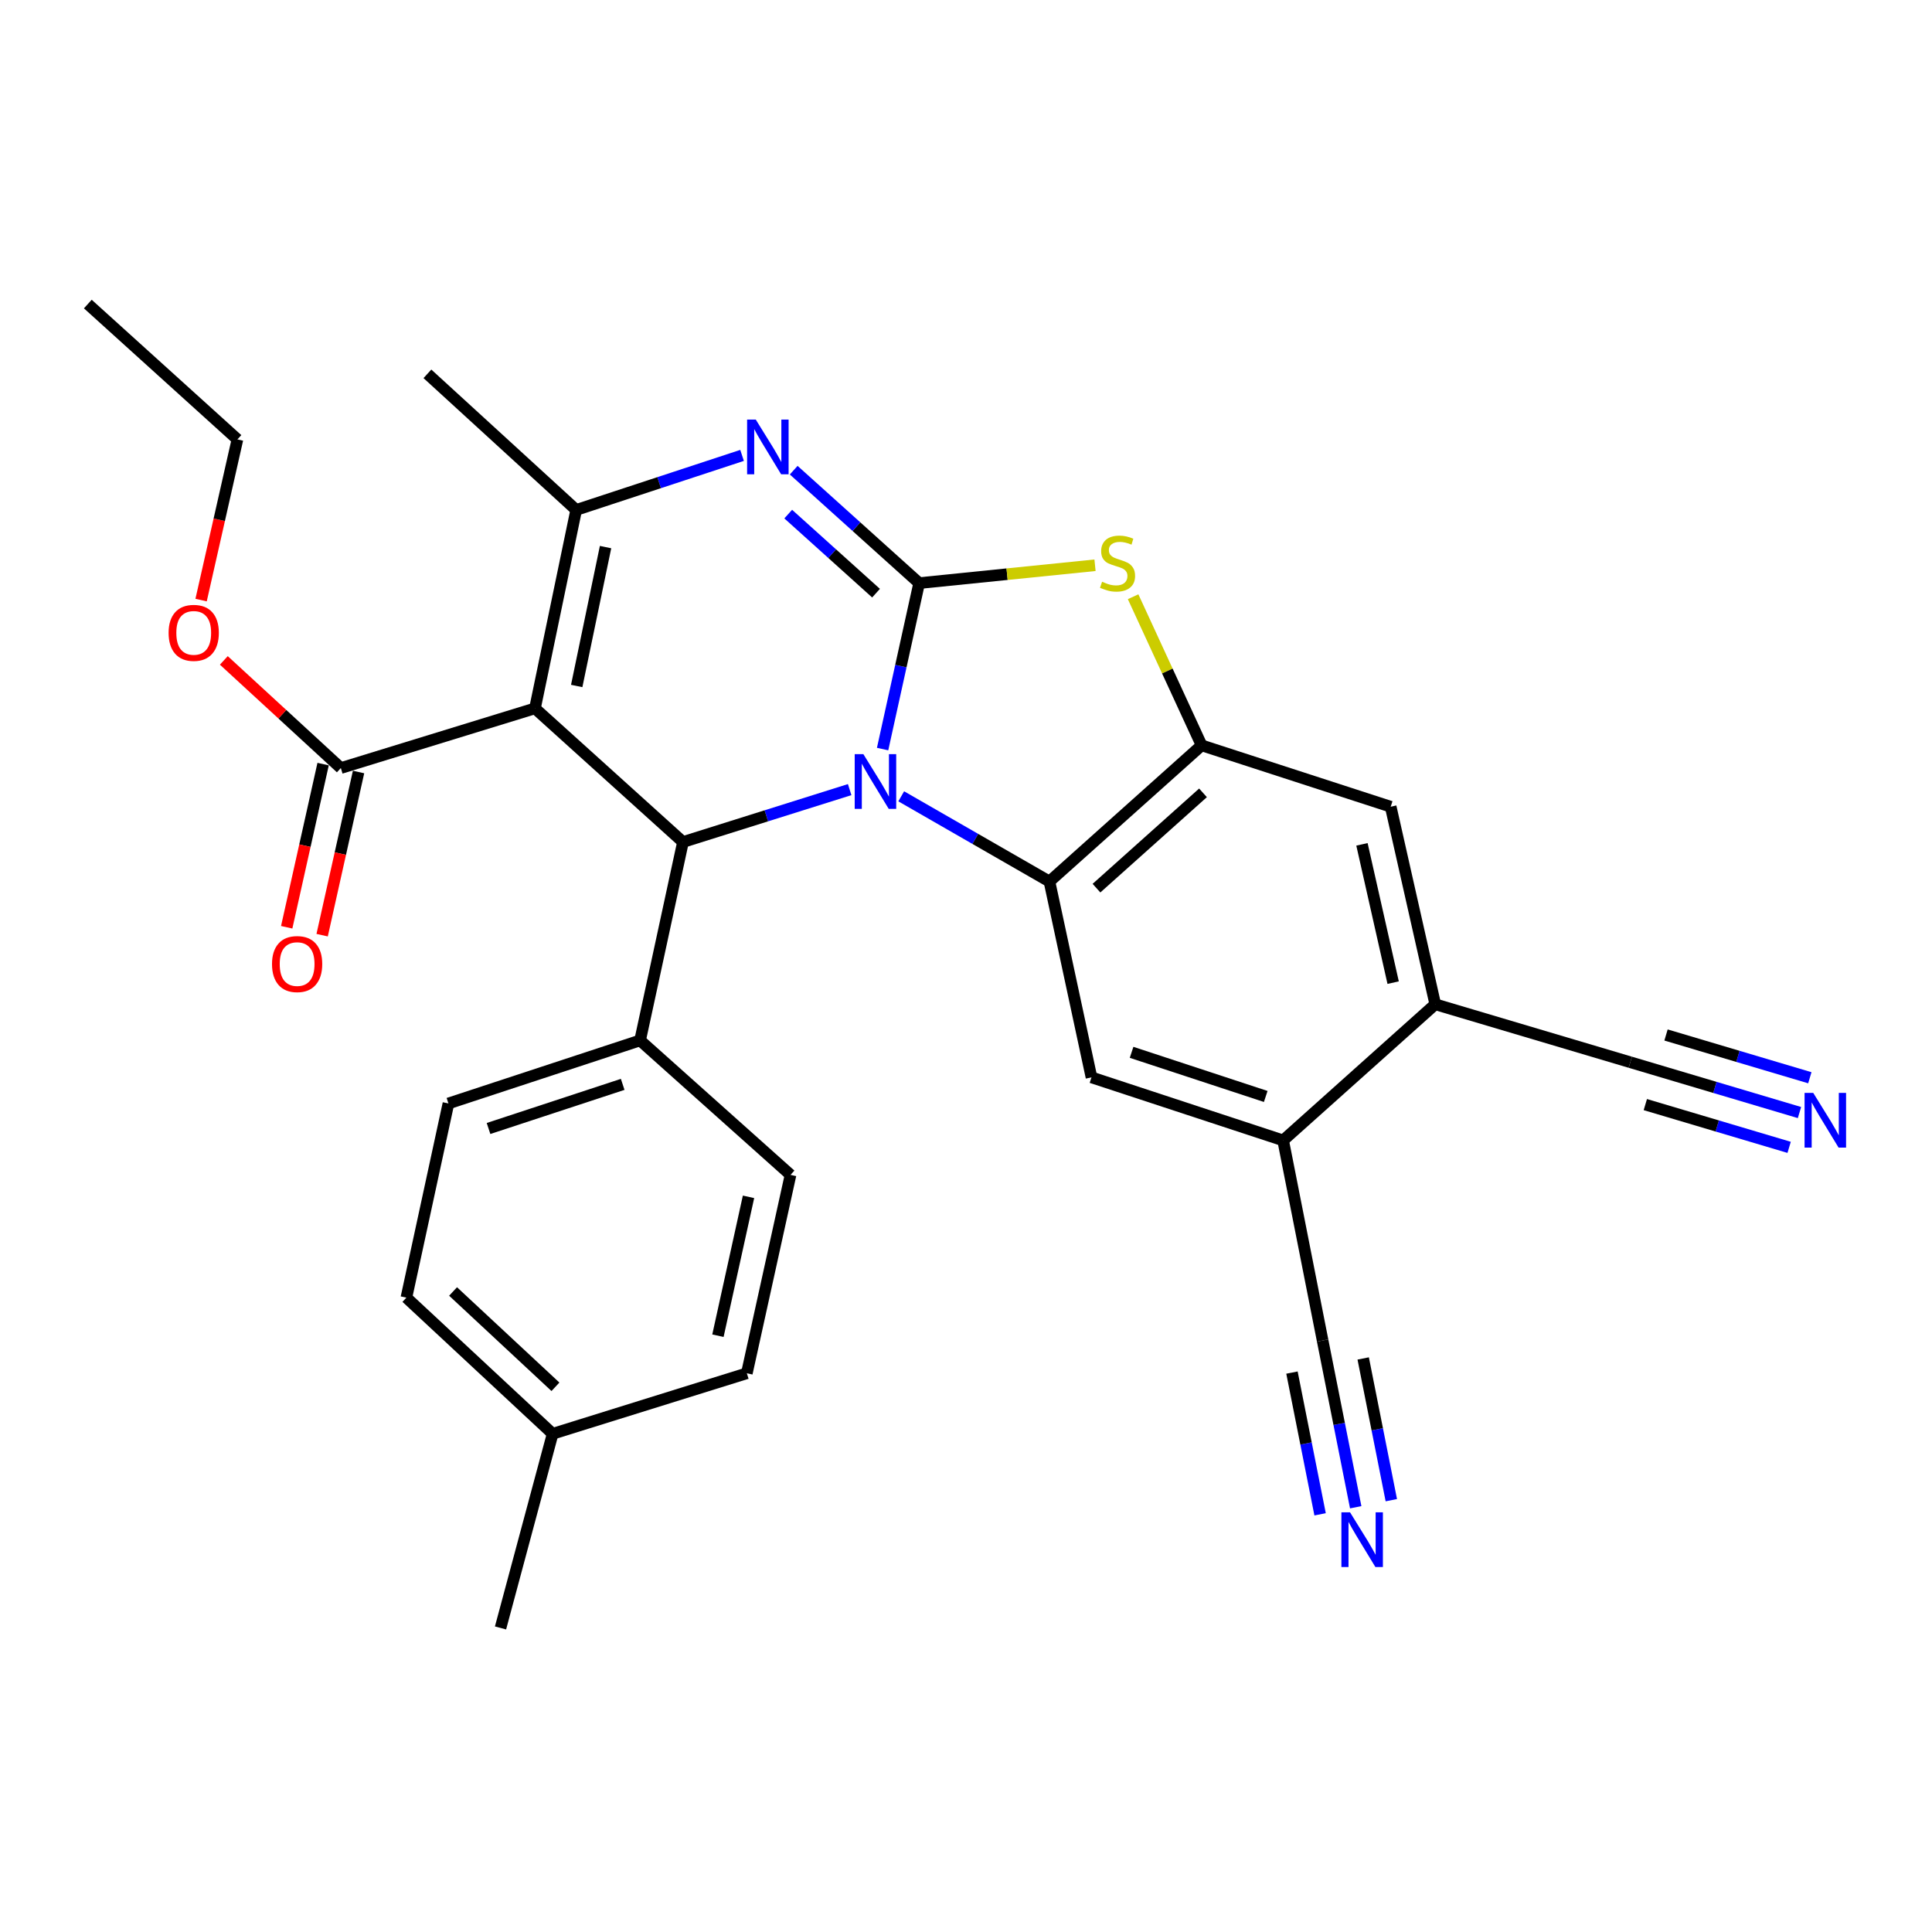 <?xml version='1.0' encoding='iso-8859-1'?>
<svg version='1.1' baseProfile='full'
              xmlns='http://www.w3.org/2000/svg'
                      xmlns:rdkit='http://www.rdkit.org/xml'
                      xmlns:xlink='http://www.w3.org/1999/xlink'
                  xml:space='preserve'
width='1000px' height='1000px' viewBox='0 0 1000 1000'>
<!-- END OF HEADER -->
<rect style='opacity:1.0;fill:#FFFFFF;stroke:none' width='1000' height='1000' x='0' y='0'> </rect>
<path class='bond-0' d='M 456.833,387.718 L 466.292,344.768' style='fill:none;fill-rule:evenodd;stroke:#0000FF;stroke-width:6px;stroke-linecap:butt;stroke-linejoin:miter;stroke-opacity:1' />
<path class='bond-0' d='M 466.292,344.768 L 475.751,301.819' style='fill:none;fill-rule:evenodd;stroke:#000000;stroke-width:6px;stroke-linecap:butt;stroke-linejoin:miter;stroke-opacity:1' />
<path class='bond-3' d='M 466.472,412.173 L 504.831,434.223' style='fill:none;fill-rule:evenodd;stroke:#0000FF;stroke-width:6px;stroke-linecap:butt;stroke-linejoin:miter;stroke-opacity:1' />
<path class='bond-3' d='M 504.831,434.223 L 543.189,456.273' style='fill:none;fill-rule:evenodd;stroke:#000000;stroke-width:6px;stroke-linecap:butt;stroke-linejoin:miter;stroke-opacity:1' />
<path class='bond-4' d='M 439.784,408.704 L 396.646,422.267' style='fill:none;fill-rule:evenodd;stroke:#0000FF;stroke-width:6px;stroke-linecap:butt;stroke-linejoin:miter;stroke-opacity:1' />
<path class='bond-4' d='M 396.646,422.267 L 353.507,435.829' style='fill:none;fill-rule:evenodd;stroke:#000000;stroke-width:6px;stroke-linecap:butt;stroke-linejoin:miter;stroke-opacity:1' />
<path class='bond-2' d='M 475.751,301.819 L 443.284,272.59' style='fill:none;fill-rule:evenodd;stroke:#000000;stroke-width:6px;stroke-linecap:butt;stroke-linejoin:miter;stroke-opacity:1' />
<path class='bond-2' d='M 443.284,272.59 L 410.817,243.361' style='fill:none;fill-rule:evenodd;stroke:#0000FF;stroke-width:6px;stroke-linecap:butt;stroke-linejoin:miter;stroke-opacity:1' />
<path class='bond-2' d='M 453.436,307.018 L 430.709,286.557' style='fill:none;fill-rule:evenodd;stroke:#000000;stroke-width:6px;stroke-linecap:butt;stroke-linejoin:miter;stroke-opacity:1' />
<path class='bond-2' d='M 430.709,286.557 L 407.983,266.097' style='fill:none;fill-rule:evenodd;stroke:#0000FF;stroke-width:6px;stroke-linecap:butt;stroke-linejoin:miter;stroke-opacity:1' />
<path class='bond-6' d='M 475.751,301.819 L 521.264,297.196' style='fill:none;fill-rule:evenodd;stroke:#000000;stroke-width:6px;stroke-linecap:butt;stroke-linejoin:miter;stroke-opacity:1' />
<path class='bond-6' d='M 521.264,297.196 L 566.778,292.572' style='fill:none;fill-rule:evenodd;stroke:#CCCC00;stroke-width:6px;stroke-linecap:butt;stroke-linejoin:miter;stroke-opacity:1' />
<path class='bond-1' d='M 276.901,366.647 L 353.507,435.829' style='fill:none;fill-rule:evenodd;stroke:#000000;stroke-width:6px;stroke-linecap:butt;stroke-linejoin:miter;stroke-opacity:1' />
<path class='bond-5' d='M 276.901,366.647 L 298.232,263.949' style='fill:none;fill-rule:evenodd;stroke:#000000;stroke-width:6px;stroke-linecap:butt;stroke-linejoin:miter;stroke-opacity:1' />
<path class='bond-5' d='M 298.502,355.064 L 313.434,283.176' style='fill:none;fill-rule:evenodd;stroke:#000000;stroke-width:6px;stroke-linecap:butt;stroke-linejoin:miter;stroke-opacity:1' />
<path class='bond-9' d='M 276.901,366.647 L 176.416,397.542' style='fill:none;fill-rule:evenodd;stroke:#000000;stroke-width:6px;stroke-linecap:butt;stroke-linejoin:miter;stroke-opacity:1' />
<path class='bond-30' d='M 384.092,235.712 L 341.162,249.83' style='fill:none;fill-rule:evenodd;stroke:#0000FF;stroke-width:6px;stroke-linecap:butt;stroke-linejoin:miter;stroke-opacity:1' />
<path class='bond-30' d='M 341.162,249.83 L 298.232,263.949' style='fill:none;fill-rule:evenodd;stroke:#000000;stroke-width:6px;stroke-linecap:butt;stroke-linejoin:miter;stroke-opacity:1' />
<path class='bond-7' d='M 543.189,456.273 L 621.956,385.796' style='fill:none;fill-rule:evenodd;stroke:#000000;stroke-width:6px;stroke-linecap:butt;stroke-linejoin:miter;stroke-opacity:1' />
<path class='bond-7' d='M 567.536,459.707 L 622.673,410.373' style='fill:none;fill-rule:evenodd;stroke:#000000;stroke-width:6px;stroke-linecap:butt;stroke-linejoin:miter;stroke-opacity:1' />
<path class='bond-8' d='M 543.189,456.273 L 564.948,557.645' style='fill:none;fill-rule:evenodd;stroke:#000000;stroke-width:6px;stroke-linecap:butt;stroke-linejoin:miter;stroke-opacity:1' />
<path class='bond-17' d='M 353.507,435.829 L 331.309,538.517' style='fill:none;fill-rule:evenodd;stroke:#000000;stroke-width:6px;stroke-linecap:butt;stroke-linejoin:miter;stroke-opacity:1' />
<path class='bond-22' d='M 298.232,263.949 L 221.229,193.493' style='fill:none;fill-rule:evenodd;stroke:#000000;stroke-width:6px;stroke-linecap:butt;stroke-linejoin:miter;stroke-opacity:1' />
<path class='bond-29' d='M 586.495,308.867 L 604.226,347.331' style='fill:none;fill-rule:evenodd;stroke:#CCCC00;stroke-width:6px;stroke-linecap:butt;stroke-linejoin:miter;stroke-opacity:1' />
<path class='bond-29' d='M 604.226,347.331 L 621.956,385.796' style='fill:none;fill-rule:evenodd;stroke:#000000;stroke-width:6px;stroke-linecap:butt;stroke-linejoin:miter;stroke-opacity:1' />
<path class='bond-12' d='M 621.956,385.796 L 719.82,417.558' style='fill:none;fill-rule:evenodd;stroke:#000000;stroke-width:6px;stroke-linecap:butt;stroke-linejoin:miter;stroke-opacity:1' />
<path class='bond-10' d='M 564.948,557.645 L 664.149,590.273' style='fill:none;fill-rule:evenodd;stroke:#000000;stroke-width:6px;stroke-linecap:butt;stroke-linejoin:miter;stroke-opacity:1' />
<path class='bond-10' d='M 585.701,544.686 L 655.141,567.526' style='fill:none;fill-rule:evenodd;stroke:#000000;stroke-width:6px;stroke-linecap:butt;stroke-linejoin:miter;stroke-opacity:1' />
<path class='bond-18' d='M 167.245,395.495 L 157.82,437.723' style='fill:none;fill-rule:evenodd;stroke:#000000;stroke-width:6px;stroke-linecap:butt;stroke-linejoin:miter;stroke-opacity:1' />
<path class='bond-18' d='M 157.82,437.723 L 148.395,479.95' style='fill:none;fill-rule:evenodd;stroke:#FF0000;stroke-width:6px;stroke-linecap:butt;stroke-linejoin:miter;stroke-opacity:1' />
<path class='bond-18' d='M 185.588,399.589 L 176.163,441.817' style='fill:none;fill-rule:evenodd;stroke:#000000;stroke-width:6px;stroke-linecap:butt;stroke-linejoin:miter;stroke-opacity:1' />
<path class='bond-18' d='M 176.163,441.817 L 166.738,484.044' style='fill:none;fill-rule:evenodd;stroke:#FF0000;stroke-width:6px;stroke-linecap:butt;stroke-linejoin:miter;stroke-opacity:1' />
<path class='bond-21' d='M 176.416,397.542 L 146.137,369.683' style='fill:none;fill-rule:evenodd;stroke:#000000;stroke-width:6px;stroke-linecap:butt;stroke-linejoin:miter;stroke-opacity:1' />
<path class='bond-21' d='M 146.137,369.683 L 115.857,341.824' style='fill:none;fill-rule:evenodd;stroke:#FF0000;stroke-width:6px;stroke-linecap:butt;stroke-linejoin:miter;stroke-opacity:1' />
<path class='bond-11' d='M 664.149,590.273 L 742.885,519.817' style='fill:none;fill-rule:evenodd;stroke:#000000;stroke-width:6px;stroke-linecap:butt;stroke-linejoin:miter;stroke-opacity:1' />
<path class='bond-15' d='M 664.149,590.273 L 684.582,693.838' style='fill:none;fill-rule:evenodd;stroke:#000000;stroke-width:6px;stroke-linecap:butt;stroke-linejoin:miter;stroke-opacity:1' />
<path class='bond-16' d='M 742.885,519.817 L 843.839,549.814' style='fill:none;fill-rule:evenodd;stroke:#000000;stroke-width:6px;stroke-linecap:butt;stroke-linejoin:miter;stroke-opacity:1' />
<path class='bond-31' d='M 742.885,519.817 L 719.82,417.558' style='fill:none;fill-rule:evenodd;stroke:#000000;stroke-width:6px;stroke-linecap:butt;stroke-linejoin:miter;stroke-opacity:1' />
<path class='bond-31' d='M 721.092,508.613 L 704.947,437.032' style='fill:none;fill-rule:evenodd;stroke:#000000;stroke-width:6px;stroke-linecap:butt;stroke-linejoin:miter;stroke-opacity:1' />
<path class='bond-13' d='M 931.41,575.855 L 887.625,562.835' style='fill:none;fill-rule:evenodd;stroke:#0000FF;stroke-width:6px;stroke-linecap:butt;stroke-linejoin:miter;stroke-opacity:1' />
<path class='bond-13' d='M 887.625,562.835 L 843.839,549.814' style='fill:none;fill-rule:evenodd;stroke:#000000;stroke-width:6px;stroke-linecap:butt;stroke-linejoin:miter;stroke-opacity:1' />
<path class='bond-13' d='M 936.767,557.841 L 899.549,546.774' style='fill:none;fill-rule:evenodd;stroke:#0000FF;stroke-width:6px;stroke-linecap:butt;stroke-linejoin:miter;stroke-opacity:1' />
<path class='bond-13' d='M 899.549,546.774 L 862.332,535.706' style='fill:none;fill-rule:evenodd;stroke:#000000;stroke-width:6px;stroke-linecap:butt;stroke-linejoin:miter;stroke-opacity:1' />
<path class='bond-13' d='M 926.053,593.87 L 888.835,582.802' style='fill:none;fill-rule:evenodd;stroke:#0000FF;stroke-width:6px;stroke-linecap:butt;stroke-linejoin:miter;stroke-opacity:1' />
<path class='bond-13' d='M 888.835,582.802 L 851.618,571.735' style='fill:none;fill-rule:evenodd;stroke:#000000;stroke-width:6px;stroke-linecap:butt;stroke-linejoin:miter;stroke-opacity:1' />
<path class='bond-14' d='M 701.714,780.155 L 693.148,736.997' style='fill:none;fill-rule:evenodd;stroke:#0000FF;stroke-width:6px;stroke-linecap:butt;stroke-linejoin:miter;stroke-opacity:1' />
<path class='bond-14' d='M 693.148,736.997 L 684.582,693.838' style='fill:none;fill-rule:evenodd;stroke:#000000;stroke-width:6px;stroke-linecap:butt;stroke-linejoin:miter;stroke-opacity:1' />
<path class='bond-14' d='M 720.148,776.496 L 712.867,739.811' style='fill:none;fill-rule:evenodd;stroke:#0000FF;stroke-width:6px;stroke-linecap:butt;stroke-linejoin:miter;stroke-opacity:1' />
<path class='bond-14' d='M 712.867,739.811 L 705.586,703.127' style='fill:none;fill-rule:evenodd;stroke:#000000;stroke-width:6px;stroke-linecap:butt;stroke-linejoin:miter;stroke-opacity:1' />
<path class='bond-14' d='M 683.28,783.814 L 675.999,747.129' style='fill:none;fill-rule:evenodd;stroke:#0000FF;stroke-width:6px;stroke-linecap:butt;stroke-linejoin:miter;stroke-opacity:1' />
<path class='bond-14' d='M 675.999,747.129 L 668.717,710.444' style='fill:none;fill-rule:evenodd;stroke:#000000;stroke-width:6px;stroke-linecap:butt;stroke-linejoin:miter;stroke-opacity:1' />
<path class='bond-19' d='M 331.309,538.517 L 232.109,571.145' style='fill:none;fill-rule:evenodd;stroke:#000000;stroke-width:6px;stroke-linecap:butt;stroke-linejoin:miter;stroke-opacity:1' />
<path class='bond-19' d='M 322.301,561.264 L 252.861,584.104' style='fill:none;fill-rule:evenodd;stroke:#000000;stroke-width:6px;stroke-linecap:butt;stroke-linejoin:miter;stroke-opacity:1' />
<path class='bond-20' d='M 331.309,538.517 L 409.179,608.117' style='fill:none;fill-rule:evenodd;stroke:#000000;stroke-width:6px;stroke-linecap:butt;stroke-linejoin:miter;stroke-opacity:1' />
<path class='bond-23' d='M 232.109,571.145 L 210.35,671.651' style='fill:none;fill-rule:evenodd;stroke:#000000;stroke-width:6px;stroke-linecap:butt;stroke-linejoin:miter;stroke-opacity:1' />
<path class='bond-24' d='M 409.179,608.117 L 386.563,710.805' style='fill:none;fill-rule:evenodd;stroke:#000000;stroke-width:6px;stroke-linecap:butt;stroke-linejoin:miter;stroke-opacity:1' />
<path class='bond-24' d='M 387.432,619.478 L 371.602,691.359' style='fill:none;fill-rule:evenodd;stroke:#000000;stroke-width:6px;stroke-linecap:butt;stroke-linejoin:miter;stroke-opacity:1' />
<path class='bond-26' d='M 104.088,310.598 L 113.492,269.018' style='fill:none;fill-rule:evenodd;stroke:#FF0000;stroke-width:6px;stroke-linecap:butt;stroke-linejoin:miter;stroke-opacity:1' />
<path class='bond-26' d='M 113.492,269.018 L 122.896,227.437' style='fill:none;fill-rule:evenodd;stroke:#000000;stroke-width:6px;stroke-linecap:butt;stroke-linejoin:miter;stroke-opacity:1' />
<path class='bond-32' d='M 210.35,671.651 L 286.047,742.128' style='fill:none;fill-rule:evenodd;stroke:#000000;stroke-width:6px;stroke-linecap:butt;stroke-linejoin:miter;stroke-opacity:1' />
<path class='bond-32' d='M 234.511,668.467 L 287.499,717.801' style='fill:none;fill-rule:evenodd;stroke:#000000;stroke-width:6px;stroke-linecap:butt;stroke-linejoin:miter;stroke-opacity:1' />
<path class='bond-25' d='M 386.563,710.805 L 286.047,742.128' style='fill:none;fill-rule:evenodd;stroke:#000000;stroke-width:6px;stroke-linecap:butt;stroke-linejoin:miter;stroke-opacity:1' />
<path class='bond-27' d='M 286.047,742.128 L 259.068,842.623' style='fill:none;fill-rule:evenodd;stroke:#000000;stroke-width:6px;stroke-linecap:butt;stroke-linejoin:miter;stroke-opacity:1' />
<path class='bond-28' d='M 122.896,227.437 L 45.455,157.377' style='fill:none;fill-rule:evenodd;stroke:#000000;stroke-width:6px;stroke-linecap:butt;stroke-linejoin:miter;stroke-opacity:1' />
<path  class='atom-0' d='M 446.875 390.346
L 456.155 405.346
Q 457.075 406.826, 458.555 409.506
Q 460.035 412.186, 460.115 412.346
L 460.115 390.346
L 463.875 390.346
L 463.875 418.666
L 459.995 418.666
L 450.035 402.266
Q 448.875 400.346, 447.635 398.146
Q 446.435 395.946, 446.075 395.266
L 446.075 418.666
L 442.395 418.666
L 442.395 390.346
L 446.875 390.346
' fill='#0000FF'/>
<path  class='atom-3' d='M 391.183 217.161
L 400.463 232.161
Q 401.383 233.641, 402.863 236.321
Q 404.343 239.001, 404.423 239.161
L 404.423 217.161
L 408.183 217.161
L 408.183 245.481
L 404.303 245.481
L 394.343 229.081
Q 393.183 227.161, 391.943 224.961
Q 390.743 222.761, 390.383 222.081
L 390.383 245.481
L 386.703 245.481
L 386.703 217.161
L 391.183 217.161
' fill='#0000FF'/>
<path  class='atom-7' d='M 570.438 301.108
Q 570.758 301.228, 572.078 301.788
Q 573.398 302.348, 574.838 302.708
Q 576.318 303.028, 577.758 303.028
Q 580.438 303.028, 581.998 301.748
Q 583.558 300.428, 583.558 298.148
Q 583.558 296.588, 582.758 295.628
Q 581.998 294.668, 580.798 294.148
Q 579.598 293.628, 577.598 293.028
Q 575.078 292.268, 573.558 291.548
Q 572.078 290.828, 570.998 289.308
Q 569.958 287.788, 569.958 285.228
Q 569.958 281.668, 572.358 279.468
Q 574.798 277.268, 579.598 277.268
Q 582.878 277.268, 586.598 278.828
L 585.678 281.908
Q 582.278 280.508, 579.718 280.508
Q 576.958 280.508, 575.438 281.668
Q 573.918 282.788, 573.958 284.748
Q 573.958 286.268, 574.718 287.188
Q 575.518 288.108, 576.638 288.628
Q 577.798 289.148, 579.718 289.748
Q 582.278 290.548, 583.798 291.348
Q 585.318 292.148, 586.398 293.788
Q 587.518 295.388, 587.518 298.148
Q 587.518 302.068, 584.878 304.188
Q 582.278 306.268, 577.918 306.268
Q 575.398 306.268, 573.478 305.708
Q 571.598 305.188, 569.358 304.268
L 570.438 301.108
' fill='#CCCC00'/>
<path  class='atom-14' d='M 938.523 565.672
L 947.803 580.672
Q 948.723 582.152, 950.203 584.832
Q 951.683 587.512, 951.763 587.672
L 951.763 565.672
L 955.523 565.672
L 955.523 593.992
L 951.643 593.992
L 941.683 577.592
Q 940.523 575.672, 939.283 573.472
Q 938.083 571.272, 937.723 570.592
L 937.723 593.992
L 934.043 593.992
L 934.043 565.672
L 938.523 565.672
' fill='#0000FF'/>
<path  class='atom-15' d='M 698.786 782.783
L 708.066 797.783
Q 708.986 799.263, 710.466 801.943
Q 711.946 804.623, 712.026 804.783
L 712.026 782.783
L 715.786 782.783
L 715.786 811.103
L 711.906 811.103
L 701.946 794.703
Q 700.786 792.783, 699.546 790.583
Q 698.346 788.383, 697.986 787.703
L 697.986 811.103
L 694.306 811.103
L 694.306 782.783
L 698.786 782.783
' fill='#0000FF'/>
<path  class='atom-19' d='M 140.791 498.994
Q 140.791 492.194, 144.151 488.394
Q 147.511 484.594, 153.791 484.594
Q 160.071 484.594, 163.431 488.394
Q 166.791 492.194, 166.791 498.994
Q 166.791 505.874, 163.391 509.794
Q 159.991 513.674, 153.791 513.674
Q 147.551 513.674, 144.151 509.794
Q 140.791 505.914, 140.791 498.994
M 153.791 510.474
Q 158.111 510.474, 160.431 507.594
Q 162.791 504.674, 162.791 498.994
Q 162.791 493.434, 160.431 490.634
Q 158.111 487.794, 153.791 487.794
Q 149.471 487.794, 147.111 490.594
Q 144.791 493.394, 144.791 498.994
Q 144.791 504.714, 147.111 507.594
Q 149.471 510.474, 153.791 510.474
' fill='#FF0000'/>
<path  class='atom-22' d='M 87.27 327.563
Q 87.27 320.763, 90.63 316.963
Q 93.99 313.163, 100.27 313.163
Q 106.55 313.163, 109.91 316.963
Q 113.27 320.763, 113.27 327.563
Q 113.27 334.443, 109.87 338.363
Q 106.47 342.243, 100.27 342.243
Q 94.03 342.243, 90.63 338.363
Q 87.27 334.483, 87.27 327.563
M 100.27 339.043
Q 104.59 339.043, 106.91 336.163
Q 109.27 333.243, 109.27 327.563
Q 109.27 322.003, 106.91 319.203
Q 104.59 316.363, 100.27 316.363
Q 95.95 316.363, 93.59 319.163
Q 91.27 321.963, 91.27 327.563
Q 91.27 333.283, 93.59 336.163
Q 95.95 339.043, 100.27 339.043
' fill='#FF0000'/>
</svg>
